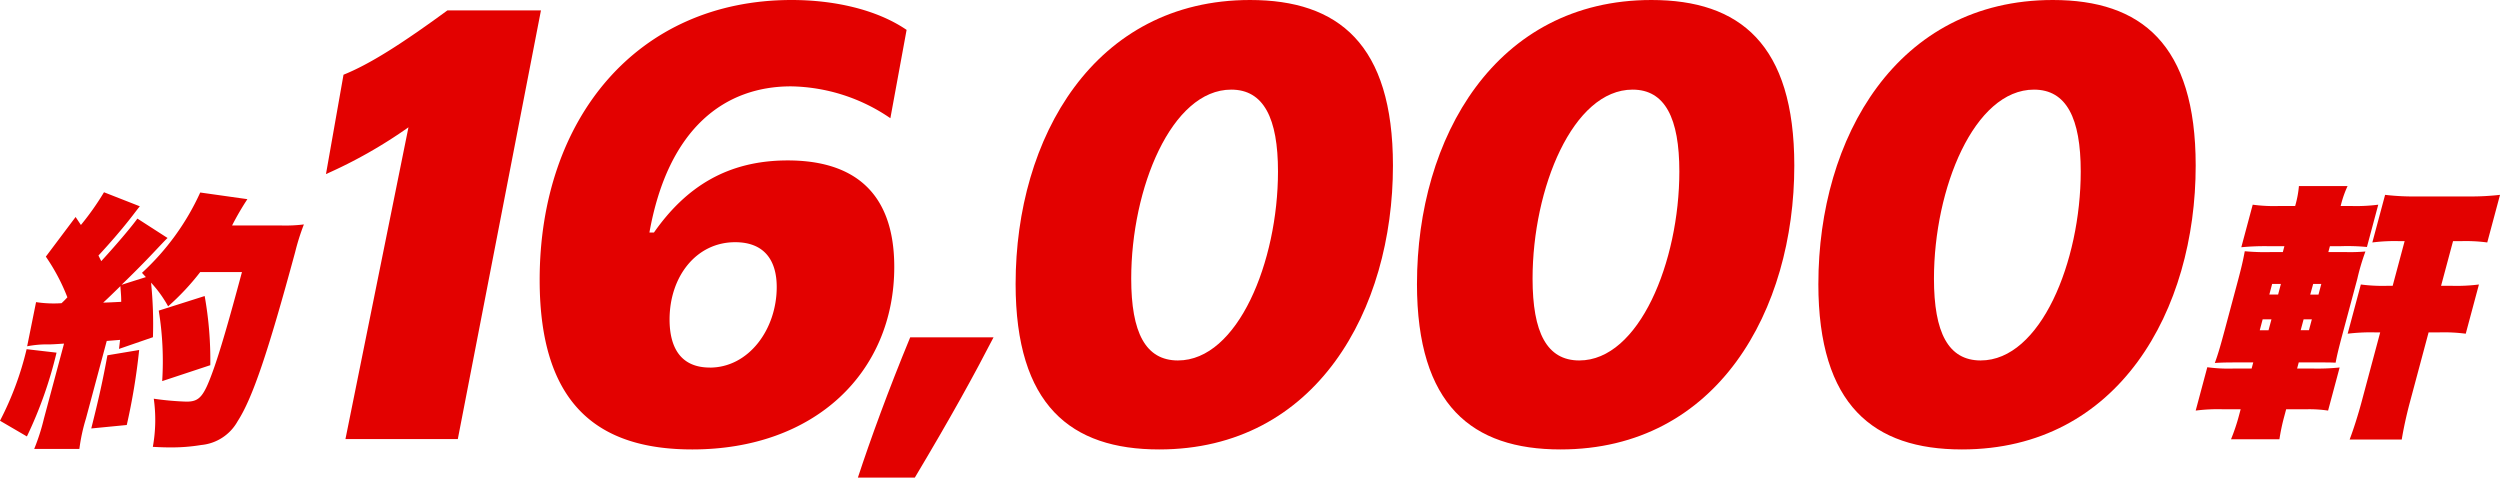 <svg xmlns="http://www.w3.org/2000/svg" width="266.835" height="50.976" viewBox="0 0 266.835 50.976"><g transform="translate(0)"><path d="M188.309,32.093a18.683,18.683,0,0,0-2.847.142l1.239-4.628a16.707,16.707,0,0,0,2.772.142h1.958l.174-.654h-1.135c-1.589,0-1.958,0-2.967.057.3-.8.578-1.731,1.043-3.464l1.36-5.082c.427-1.59.612-2.385.793-3.379a23.4,23.4,0,0,0,2.928.086h1.136l.167-.625h-1.759a26.445,26.445,0,0,0-2.84.113l1.217-4.542a16.712,16.712,0,0,0,2.771.141h1.76l.054-.2a10.685,10.685,0,0,0,.347-1.93h5.194a11.113,11.113,0,0,0-.688,1.93l-.053.2H202.1a18.275,18.275,0,0,0,2.848-.141l-1.209,4.515a21.792,21.792,0,0,0-2.788-.086h-1.163l-.168.625h1.73a19.071,19.071,0,0,0,2.229-.057,23.332,23.332,0,0,0-.867,2.923L201.15,24c-.487,1.817-.626,2.443-.752,3.123-.674-.028-.759-.028-2.348-.028h-1.589l-.175.654h1.7a23.344,23.344,0,0,0,2.84-.114l-1.233,4.6a13.783,13.783,0,0,0-2.233-.142h-2.241l-.221.823a21.835,21.835,0,0,0-.5,2.384h-5.166a21.02,21.02,0,0,0,.878-2.64l.152-.568Zm4.3-9.6L192.3,23.66h.936l.311-1.163Zm1.013-3.777-.3,1.136h.936l.3-1.136Zm3.046,4.94h.881l.311-1.163h-.88Zm1.019-3.8h.881l.3-1.136H198Zm9.477-5.707a18.7,18.7,0,0,0-2.848.142l1.362-5.082a25.775,25.775,0,0,0,3.36.17h5.506a27.362,27.362,0,0,0,3.4-.17l-1.362,5.082a17.346,17.346,0,0,0-2.772-.142h-.88l-1.278,4.77h1.193a18.917,18.917,0,0,0,2.848-.142l-1.407,5.253a18.091,18.091,0,0,0-2.772-.143h-1.193l-2,7.468c-.381,1.419-.7,2.923-.867,3.973h-5.563c.4-1.05.891-2.583,1.264-3.973l2-7.468h-.625a20.433,20.433,0,0,0-2.848.143l1.407-5.253a17.791,17.791,0,0,0,2.772.142h.625l1.277-4.77Z" transform="translate(48.893 11.588)" fill="#e30100"/><path d="M6.035,25.043a44.311,44.311,0,0,1-3.164,8.943L0,32.311a33.233,33.233,0,0,0,2.841-7.638Zm5.358-1.25-2.222,8.29a19.363,19.363,0,0,0-.7,3.238H3.65a22.041,22.041,0,0,0,1.038-3.238l2.146-8.006c-.811.057-1.356.086-1.585.086a11.048,11.048,0,0,0-2.351.2l.951-4.713a12.418,12.418,0,0,0,2.722.113c.3-.284.382-.369.621-.625a20.961,20.961,0,0,0-2.3-4.344L8.07,10.563l.566.853A28.745,28.745,0,0,0,11.1,7.923l3.825,1.5c-.167.2-.167.2-.778.994-1,1.306-2.445,2.981-3.639,4.258.131.255.165.341.3.6,1.846-2.015,3.311-3.776,3.857-4.542l3.219,2.073c-.187.17-.187.17-1.532,1.59-.717.766-2.163,2.242-3.382,3.405l2.6-.822-.417-.455A26.535,26.535,0,0,0,21.372,7.95l5.032.71a29.48,29.48,0,0,0-1.634,2.811h5.308a15.868,15.868,0,0,0,2.357-.114,24.29,24.29,0,0,0-.932,2.953c-2.9,10.7-4.546,15.587-6.143,18.057A4.968,4.968,0,0,1,21.473,34.9a19.256,19.256,0,0,1-3.415.255c-.257,0-.653,0-1.745-.057a16.23,16.23,0,0,0,.1-5.139,31.061,31.061,0,0,0,3.493.312c1.391,0,1.847-.539,2.87-3.405.681-1.9,1.58-4.941,3.048-10.421H21.367A26.27,26.27,0,0,1,17.945,20.1a12.86,12.86,0,0,0-1.821-2.527,43.956,43.956,0,0,1,.2,5.821L12.7,24.645l.117-.965Zm3.46.966a67.861,67.861,0,0,1-1.323,8.006l-3.789.369c.834-3.323,1.228-5.111,1.724-7.809Zm-2.006-6.814c-.73.709-1.158,1.136-1.835,1.76.8-.028.8-.028,1.925-.086,0-.624-.022-.766-.091-1.674m4.465,10.135a33.612,33.612,0,0,0-.368-7.524L21.846,19a38.894,38.894,0,0,1,.6,7.381Z" transform="translate(0 12.597)" fill="#e30100"/><path d="M35.889,18.3,37.761,7.7C40.533,6.587,43.93,4.438,48.852.834h9.982L49.961,46.585H37.968l6.725-33.274a50.8,50.8,0,0,1-8.8,4.991" transform="translate(-1.096 0.275)" fill="#e30100"/><path d="M53.044,29.877C53.044,12.686,63.442,0,79.94,0c4.437,0,9.011.971,12.269,3.189l-1.732,9.428a19.242,19.242,0,0,0-10.605-3.4c-7,0-13.1,4.366-15.113,15.6h.485c3.4-4.853,7.833-7.694,14.28-7.694,6.654,0,11.369,3.05,11.369,11.367,0,11.23-8.457,19.48-21.559,19.48-10.12,0-16.289-4.853-16.289-18.093m18.161,9.358c4.159,0,7.141-4.09,7.141-8.6,0-2.842-1.318-4.784-4.437-4.784-4.16,0-7,3.675-7,8.25,0,2.981,1.178,5.129,4.3,5.129" transform="translate(4.556 0)" fill="#e30100"/><path d="M84.174,27.083h8.894c-2.024,3.926-4.478,8.405-8.4,14.969H78.591c1.349-4.111,3.251-9.325,5.583-14.969" transform="translate(12.975 8.924)" fill="#e30100"/><path d="M91.254,30.293C91.254,14.7,99.642,0,116.279,0c9.426,0,15.249,4.713,15.249,17.676,0,15.39-8.179,30.294-24.955,30.294-9.428,0-15.32-4.714-15.32-17.677m17.33,8.179c6.378,0,10.675-10.536,10.675-20.171,0-5.685-1.525-8.735-4.991-8.735-6.376,0-10.675,10.536-10.675,20.173,0,5.753,1.525,8.734,4.991,8.734" transform="translate(17.147 0)" fill="#e30100"/><path d="M123.476,30.293C123.476,14.7,131.864,0,148.5,0c9.426,0,15.249,4.713,15.249,17.676,0,15.39-8.179,30.294-24.955,30.294-9.428,0-15.32-4.714-15.32-17.677m17.33,8.179c6.378,0,10.675-10.536,10.675-20.171,0-5.685-1.525-8.735-4.991-8.735-6.376,0-10.675,10.536-10.675,20.173,0,5.753,1.525,8.734,4.991,8.734" transform="translate(27.764 0)" fill="#e30100"/><path d="M155.7,30.293C155.7,14.7,164.086,0,180.722,0c9.429,0,15.251,4.713,15.251,17.676,0,15.39-8.18,30.294-24.955,30.294-9.428,0-15.32-4.714-15.32-17.677m17.33,8.179c6.378,0,10.675-10.536,10.675-20.171,0-5.685-1.524-8.735-4.991-8.735-6.376,0-10.675,10.536-10.675,20.173,0,5.753,1.525,8.734,4.991,8.734" transform="translate(38.382 0)" fill="#e30100"/></g></svg>